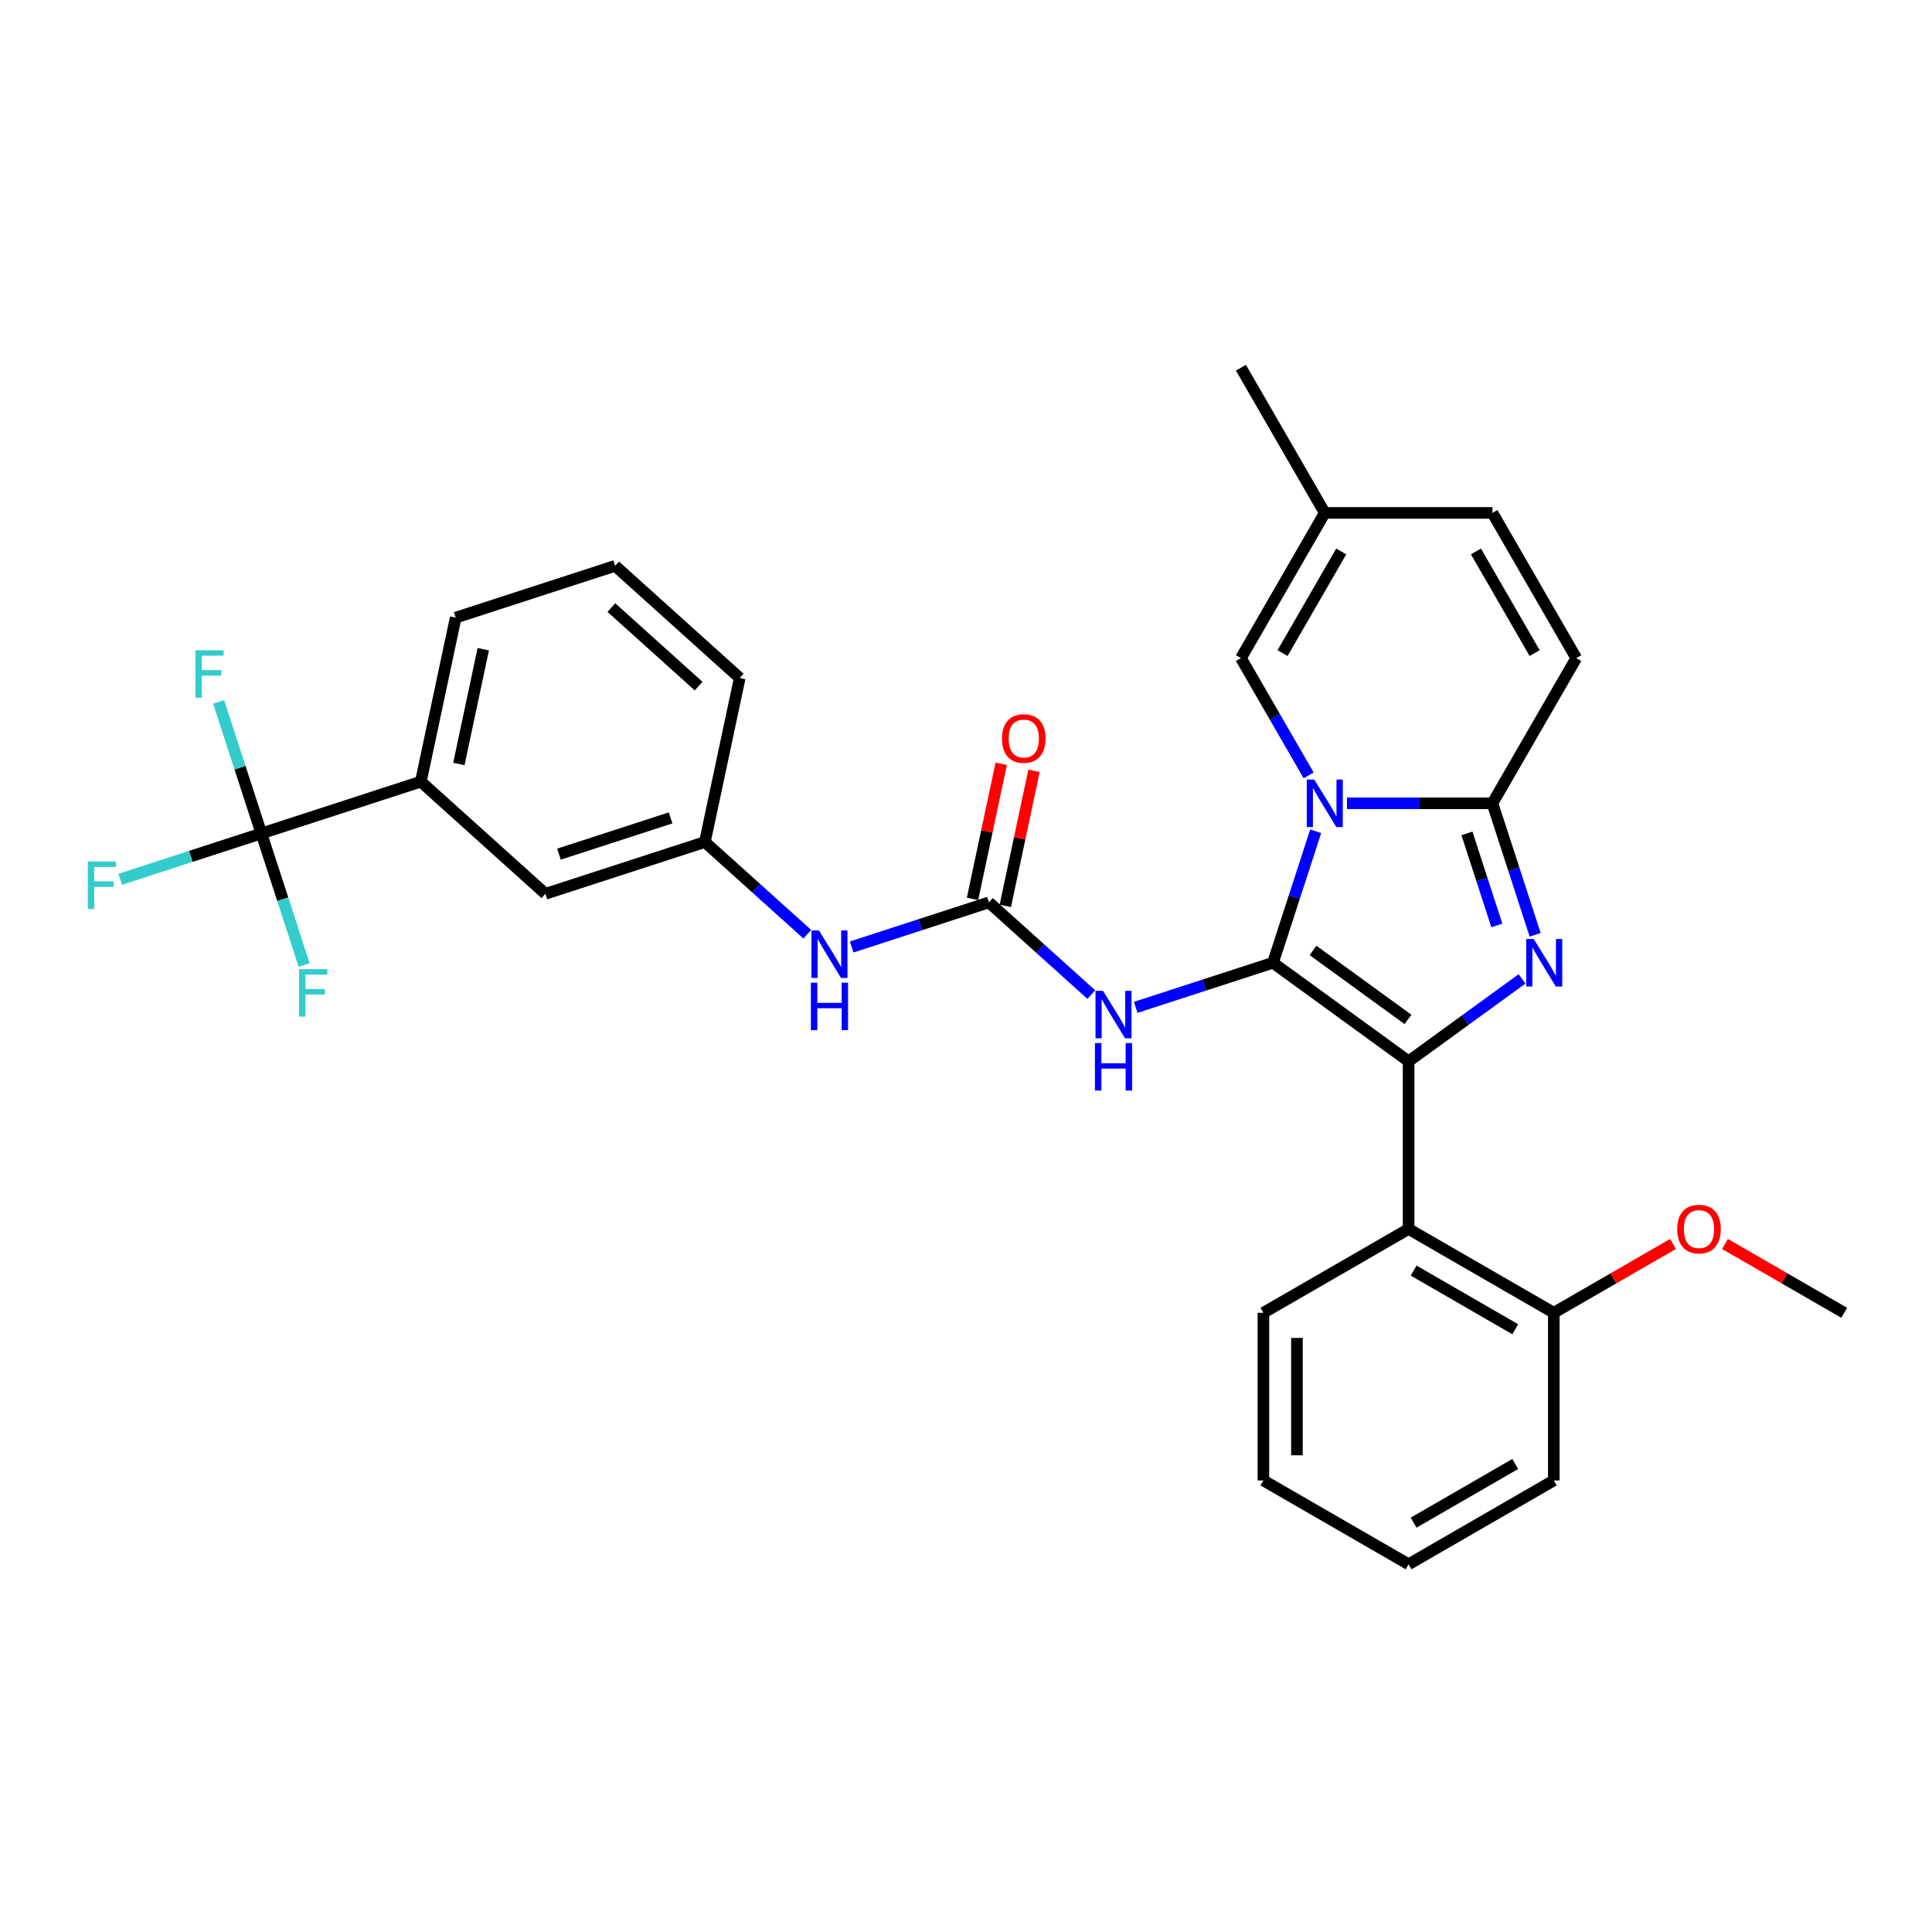 <?xml version='1.0' encoding='iso-8859-1'?>
<svg version='1.1' baseProfile='full'
              xmlns='http://www.w3.org/2000/svg'
                      xmlns:rdkit='http://www.rdkit.org/xml'
                      xmlns:xlink='http://www.w3.org/1999/xlink'
                  xml:space='preserve'
width='1000px' height='1000px' viewBox='0 0 1000 1000'>
<!-- END OF HEADER -->
<rect style='opacity:1.0;fill:#FFFFFF;stroke:none' width='1000' height='1000' x='0' y='0'> </rect>
<path class='bond-0' d='M 564.863,514.794 L 538.363,490.933' style='fill:none;fill-rule:evenodd;stroke:#0000FF;stroke-width:6px;stroke-linecap:butt;stroke-linejoin:miter;stroke-opacity:1' />
<path class='bond-0' d='M 538.363,490.933 L 511.864,467.073' style='fill:none;fill-rule:evenodd;stroke:#000000;stroke-width:6px;stroke-linecap:butt;stroke-linejoin:miter;stroke-opacity:1' />
<path class='bond-1' d='M 587.842,521.406 L 623.363,509.864' style='fill:none;fill-rule:evenodd;stroke:#0000FF;stroke-width:6px;stroke-linecap:butt;stroke-linejoin:miter;stroke-opacity:1' />
<path class='bond-1' d='M 623.363,509.864 L 658.884,498.323' style='fill:none;fill-rule:evenodd;stroke:#000000;stroke-width:6px;stroke-linecap:butt;stroke-linejoin:miter;stroke-opacity:1' />
<path class='bond-2' d='M 217.824,404.573 L 235.866,319.691' style='fill:none;fill-rule:evenodd;stroke:#000000;stroke-width:6px;stroke-linecap:butt;stroke-linejoin:miter;stroke-opacity:1' />
<path class='bond-2' d='M 237.506,395.449 L 250.136,336.031' style='fill:none;fill-rule:evenodd;stroke:#000000;stroke-width:6px;stroke-linecap:butt;stroke-linejoin:miter;stroke-opacity:1' />
<path class='bond-3' d='M 217.824,404.573 L 282.312,462.639' style='fill:none;fill-rule:evenodd;stroke:#000000;stroke-width:6px;stroke-linecap:butt;stroke-linejoin:miter;stroke-opacity:1' />
<path class='bond-4' d='M 217.824,404.573 L 135.292,431.389' style='fill:none;fill-rule:evenodd;stroke:#000000;stroke-width:6px;stroke-linecap:butt;stroke-linejoin:miter;stroke-opacity:1' />
<path class='bond-5' d='M 520.352,468.877 L 527.781,433.925' style='fill:none;fill-rule:evenodd;stroke:#000000;stroke-width:6px;stroke-linecap:butt;stroke-linejoin:miter;stroke-opacity:1' />
<path class='bond-5' d='M 527.781,433.925 L 535.21,398.973' style='fill:none;fill-rule:evenodd;stroke:#FF0000;stroke-width:6px;stroke-linecap:butt;stroke-linejoin:miter;stroke-opacity:1' />
<path class='bond-5' d='M 503.375,465.269 L 510.805,430.317' style='fill:none;fill-rule:evenodd;stroke:#000000;stroke-width:6px;stroke-linecap:butt;stroke-linejoin:miter;stroke-opacity:1' />
<path class='bond-5' d='M 510.805,430.317 L 518.234,395.365' style='fill:none;fill-rule:evenodd;stroke:#FF0000;stroke-width:6px;stroke-linecap:butt;stroke-linejoin:miter;stroke-opacity:1' />
<path class='bond-6' d='M 511.864,467.073 L 476.343,478.614' style='fill:none;fill-rule:evenodd;stroke:#000000;stroke-width:6px;stroke-linecap:butt;stroke-linejoin:miter;stroke-opacity:1' />
<path class='bond-6' d='M 476.343,478.614 L 440.822,490.156' style='fill:none;fill-rule:evenodd;stroke:#0000FF;stroke-width:6px;stroke-linecap:butt;stroke-linejoin:miter;stroke-opacity:1' />
<path class='bond-7' d='M 417.843,483.544 L 391.343,459.683' style='fill:none;fill-rule:evenodd;stroke:#0000FF;stroke-width:6px;stroke-linecap:butt;stroke-linejoin:miter;stroke-opacity:1' />
<path class='bond-7' d='M 391.343,459.683 L 364.844,435.823' style='fill:none;fill-rule:evenodd;stroke:#000000;stroke-width:6px;stroke-linecap:butt;stroke-linejoin:miter;stroke-opacity:1' />
<path class='bond-8' d='M 235.866,319.691 L 318.397,292.875' style='fill:none;fill-rule:evenodd;stroke:#000000;stroke-width:6px;stroke-linecap:butt;stroke-linejoin:miter;stroke-opacity:1' />
<path class='bond-9' d='M 794.596,483.866 L 783.537,449.829' style='fill:none;fill-rule:evenodd;stroke:#0000FF;stroke-width:6px;stroke-linecap:butt;stroke-linejoin:miter;stroke-opacity:1' />
<path class='bond-9' d='M 783.537,449.829 L 772.478,415.792' style='fill:none;fill-rule:evenodd;stroke:#000000;stroke-width:6px;stroke-linecap:butt;stroke-linejoin:miter;stroke-opacity:1' />
<path class='bond-9' d='M 774.772,479.018 L 767.031,455.192' style='fill:none;fill-rule:evenodd;stroke:#0000FF;stroke-width:6px;stroke-linecap:butt;stroke-linejoin:miter;stroke-opacity:1' />
<path class='bond-9' d='M 767.031,455.192 L 759.289,431.366' style='fill:none;fill-rule:evenodd;stroke:#000000;stroke-width:6px;stroke-linecap:butt;stroke-linejoin:miter;stroke-opacity:1' />
<path class='bond-10' d='M 787.804,506.67 L 758.447,528' style='fill:none;fill-rule:evenodd;stroke:#0000FF;stroke-width:6px;stroke-linecap:butt;stroke-linejoin:miter;stroke-opacity:1' />
<path class='bond-10' d='M 758.447,528 L 729.089,549.33' style='fill:none;fill-rule:evenodd;stroke:#000000;stroke-width:6px;stroke-linecap:butt;stroke-linejoin:miter;stroke-opacity:1' />
<path class='bond-11' d='M 658.884,498.323 L 669.943,464.286' style='fill:none;fill-rule:evenodd;stroke:#000000;stroke-width:6px;stroke-linecap:butt;stroke-linejoin:miter;stroke-opacity:1' />
<path class='bond-11' d='M 669.943,464.286 L 681.002,430.249' style='fill:none;fill-rule:evenodd;stroke:#0000FF;stroke-width:6px;stroke-linecap:butt;stroke-linejoin:miter;stroke-opacity:1' />
<path class='bond-12' d='M 658.884,498.323 L 729.089,549.33' style='fill:none;fill-rule:evenodd;stroke:#000000;stroke-width:6px;stroke-linecap:butt;stroke-linejoin:miter;stroke-opacity:1' />
<path class='bond-12' d='M 679.616,491.933 L 728.759,527.638' style='fill:none;fill-rule:evenodd;stroke:#000000;stroke-width:6px;stroke-linecap:butt;stroke-linejoin:miter;stroke-opacity:1' />
<path class='bond-13' d='M 729.089,549.33 L 729.089,636.108' style='fill:none;fill-rule:evenodd;stroke:#000000;stroke-width:6px;stroke-linecap:butt;stroke-linejoin:miter;stroke-opacity:1' />
<path class='bond-14' d='M 642.31,190.335 L 685.7,265.487' style='fill:none;fill-rule:evenodd;stroke:#000000;stroke-width:6px;stroke-linecap:butt;stroke-linejoin:miter;stroke-opacity:1' />
<path class='bond-15' d='M 697.189,415.792 L 734.833,415.792' style='fill:none;fill-rule:evenodd;stroke:#0000FF;stroke-width:6px;stroke-linecap:butt;stroke-linejoin:miter;stroke-opacity:1' />
<path class='bond-15' d='M 734.833,415.792 L 772.478,415.792' style='fill:none;fill-rule:evenodd;stroke:#000000;stroke-width:6px;stroke-linecap:butt;stroke-linejoin:miter;stroke-opacity:1' />
<path class='bond-16' d='M 677.353,401.335 L 659.831,370.987' style='fill:none;fill-rule:evenodd;stroke:#0000FF;stroke-width:6px;stroke-linecap:butt;stroke-linejoin:miter;stroke-opacity:1' />
<path class='bond-16' d='M 659.831,370.987 L 642.31,340.64' style='fill:none;fill-rule:evenodd;stroke:#000000;stroke-width:6px;stroke-linecap:butt;stroke-linejoin:miter;stroke-opacity:1' />
<path class='bond-17' d='M 772.478,415.792 L 815.867,340.64' style='fill:none;fill-rule:evenodd;stroke:#000000;stroke-width:6px;stroke-linecap:butt;stroke-linejoin:miter;stroke-opacity:1' />
<path class='bond-18' d='M 815.867,340.64 L 772.478,265.487' style='fill:none;fill-rule:evenodd;stroke:#000000;stroke-width:6px;stroke-linecap:butt;stroke-linejoin:miter;stroke-opacity:1' />
<path class='bond-18' d='M 794.328,338.045 L 763.956,285.438' style='fill:none;fill-rule:evenodd;stroke:#000000;stroke-width:6px;stroke-linecap:butt;stroke-linejoin:miter;stroke-opacity:1' />
<path class='bond-19' d='M 772.478,265.487 L 685.7,265.487' style='fill:none;fill-rule:evenodd;stroke:#000000;stroke-width:6px;stroke-linecap:butt;stroke-linejoin:miter;stroke-opacity:1' />
<path class='bond-20' d='M 685.7,265.487 L 642.31,340.64' style='fill:none;fill-rule:evenodd;stroke:#000000;stroke-width:6px;stroke-linecap:butt;stroke-linejoin:miter;stroke-opacity:1' />
<path class='bond-20' d='M 694.222,285.438 L 663.849,338.045' style='fill:none;fill-rule:evenodd;stroke:#000000;stroke-width:6px;stroke-linecap:butt;stroke-linejoin:miter;stroke-opacity:1' />
<path class='bond-21' d='M 804.241,766.276 L 729.089,809.665' style='fill:none;fill-rule:evenodd;stroke:#000000;stroke-width:6px;stroke-linecap:butt;stroke-linejoin:miter;stroke-opacity:1' />
<path class='bond-21' d='M 784.29,757.754 L 731.684,788.126' style='fill:none;fill-rule:evenodd;stroke:#000000;stroke-width:6px;stroke-linecap:butt;stroke-linejoin:miter;stroke-opacity:1' />
<path class='bond-22' d='M 804.241,766.276 L 804.241,679.497' style='fill:none;fill-rule:evenodd;stroke:#000000;stroke-width:6px;stroke-linecap:butt;stroke-linejoin:miter;stroke-opacity:1' />
<path class='bond-23' d='M 729.089,809.665 L 653.936,766.276' style='fill:none;fill-rule:evenodd;stroke:#000000;stroke-width:6px;stroke-linecap:butt;stroke-linejoin:miter;stroke-opacity:1' />
<path class='bond-24' d='M 653.936,766.276 L 653.936,679.497' style='fill:none;fill-rule:evenodd;stroke:#000000;stroke-width:6px;stroke-linecap:butt;stroke-linejoin:miter;stroke-opacity:1' />
<path class='bond-24' d='M 671.292,753.259 L 671.292,692.514' style='fill:none;fill-rule:evenodd;stroke:#000000;stroke-width:6px;stroke-linecap:butt;stroke-linejoin:miter;stroke-opacity:1' />
<path class='bond-25' d='M 653.936,679.497 L 729.089,636.108' style='fill:none;fill-rule:evenodd;stroke:#000000;stroke-width:6px;stroke-linecap:butt;stroke-linejoin:miter;stroke-opacity:1' />
<path class='bond-26' d='M 729.089,636.108 L 804.241,679.497' style='fill:none;fill-rule:evenodd;stroke:#000000;stroke-width:6px;stroke-linecap:butt;stroke-linejoin:miter;stroke-opacity:1' />
<path class='bond-26' d='M 731.684,657.647 L 784.29,688.02' style='fill:none;fill-rule:evenodd;stroke:#000000;stroke-width:6px;stroke-linecap:butt;stroke-linejoin:miter;stroke-opacity:1' />
<path class='bond-27' d='M 804.241,679.497 L 835.092,661.686' style='fill:none;fill-rule:evenodd;stroke:#000000;stroke-width:6px;stroke-linecap:butt;stroke-linejoin:miter;stroke-opacity:1' />
<path class='bond-27' d='M 835.092,661.686 L 865.943,643.874' style='fill:none;fill-rule:evenodd;stroke:#FF0000;stroke-width:6px;stroke-linecap:butt;stroke-linejoin:miter;stroke-opacity:1' />
<path class='bond-28' d='M 892.844,643.874 L 923.695,661.686' style='fill:none;fill-rule:evenodd;stroke:#FF0000;stroke-width:6px;stroke-linecap:butt;stroke-linejoin:miter;stroke-opacity:1' />
<path class='bond-28' d='M 923.695,661.686 L 954.545,679.497' style='fill:none;fill-rule:evenodd;stroke:#000000;stroke-width:6px;stroke-linecap:butt;stroke-linejoin:miter;stroke-opacity:1' />
<path class='bond-29' d='M 318.397,292.875 L 382.886,350.941' style='fill:none;fill-rule:evenodd;stroke:#000000;stroke-width:6px;stroke-linecap:butt;stroke-linejoin:miter;stroke-opacity:1' />
<path class='bond-29' d='M 316.457,314.482 L 361.599,355.129' style='fill:none;fill-rule:evenodd;stroke:#000000;stroke-width:6px;stroke-linecap:butt;stroke-linejoin:miter;stroke-opacity:1' />
<path class='bond-30' d='M 382.886,350.941 L 364.844,435.823' style='fill:none;fill-rule:evenodd;stroke:#000000;stroke-width:6px;stroke-linecap:butt;stroke-linejoin:miter;stroke-opacity:1' />
<path class='bond-31' d='M 364.844,435.823 L 282.312,462.639' style='fill:none;fill-rule:evenodd;stroke:#000000;stroke-width:6px;stroke-linecap:butt;stroke-linejoin:miter;stroke-opacity:1' />
<path class='bond-31' d='M 347.101,423.339 L 289.329,442.11' style='fill:none;fill-rule:evenodd;stroke:#000000;stroke-width:6px;stroke-linecap:butt;stroke-linejoin:miter;stroke-opacity:1' />
<path class='bond-32' d='M 135.292,431.389 L 98.765,443.257' style='fill:none;fill-rule:evenodd;stroke:#000000;stroke-width:6px;stroke-linecap:butt;stroke-linejoin:miter;stroke-opacity:1' />
<path class='bond-32' d='M 98.765,443.257 L 62.237,455.126' style='fill:none;fill-rule:evenodd;stroke:#33CCCC;stroke-width:6px;stroke-linecap:butt;stroke-linejoin:miter;stroke-opacity:1' />
<path class='bond-33' d='M 135.292,431.389 L 124.233,397.352' style='fill:none;fill-rule:evenodd;stroke:#000000;stroke-width:6px;stroke-linecap:butt;stroke-linejoin:miter;stroke-opacity:1' />
<path class='bond-33' d='M 124.233,397.352 L 113.174,363.315' style='fill:none;fill-rule:evenodd;stroke:#33CCCC;stroke-width:6px;stroke-linecap:butt;stroke-linejoin:miter;stroke-opacity:1' />
<path class='bond-34' d='M 135.292,431.389 L 146.352,465.426' style='fill:none;fill-rule:evenodd;stroke:#000000;stroke-width:6px;stroke-linecap:butt;stroke-linejoin:miter;stroke-opacity:1' />
<path class='bond-34' d='M 146.352,465.426 L 157.411,499.463' style='fill:none;fill-rule:evenodd;stroke:#33CCCC;stroke-width:6px;stroke-linecap:butt;stroke-linejoin:miter;stroke-opacity:1' />
<path  class='atom-0' d='M 570.92 512.851
L 578.973 525.868
Q 579.771 527.152, 581.056 529.478
Q 582.34 531.803, 582.41 531.942
L 582.41 512.851
L 585.672 512.851
L 585.672 537.427
L 582.305 537.427
L 573.662 523.195
Q 572.656 521.529, 571.58 519.62
Q 570.538 517.711, 570.226 517.121
L 570.226 537.427
L 567.032 537.427
L 567.032 512.851
L 570.92 512.851
' fill='#0000FF'/>
<path  class='atom-0' d='M 566.737 539.884
L 570.07 539.884
L 570.07 550.332
L 582.635 550.332
L 582.635 539.884
L 585.967 539.884
L 585.967 564.46
L 582.635 564.46
L 582.635 553.109
L 570.07 553.109
L 570.07 564.46
L 566.737 564.46
L 566.737 539.884
' fill='#0000FF'/>
<path  class='atom-3' d='M 518.625 382.26
Q 518.625 376.359, 521.54 373.062
Q 524.456 369.764, 529.906 369.764
Q 535.355 369.764, 538.271 373.062
Q 541.187 376.359, 541.187 382.26
Q 541.187 388.231, 538.236 391.632
Q 535.286 394.999, 529.906 394.999
Q 524.491 394.999, 521.54 391.632
Q 518.625 388.265, 518.625 382.26
M 529.906 392.222
Q 533.655 392.222, 535.668 389.723
Q 537.716 387.189, 537.716 382.26
Q 537.716 377.435, 535.668 375.006
Q 533.655 372.541, 529.906 372.541
Q 526.157 372.541, 524.109 374.971
Q 522.096 377.401, 522.096 382.26
Q 522.096 387.224, 524.109 389.723
Q 526.157 392.222, 529.906 392.222
' fill='#FF0000'/>
<path  class='atom-4' d='M 423.9 481.601
L 431.953 494.618
Q 432.751 495.902, 434.036 498.228
Q 435.32 500.553, 435.39 500.692
L 435.39 481.601
L 438.652 481.601
L 438.652 506.177
L 435.285 506.177
L 426.642 491.945
Q 425.636 490.279, 424.56 488.37
Q 423.518 486.461, 423.206 485.87
L 423.206 506.177
L 420.012 506.177
L 420.012 481.601
L 423.9 481.601
' fill='#0000FF'/>
<path  class='atom-4' d='M 419.717 508.634
L 423.05 508.634
L 423.05 519.082
L 435.615 519.082
L 435.615 508.634
L 438.947 508.634
L 438.947 533.21
L 435.615 533.21
L 435.615 521.859
L 423.05 521.859
L 423.05 533.21
L 419.717 533.21
L 419.717 508.634
' fill='#0000FF'/>
<path  class='atom-6' d='M 793.862 486.035
L 801.915 499.052
Q 802.713 500.336, 803.997 502.662
Q 805.282 504.987, 805.351 505.126
L 805.351 486.035
L 808.614 486.035
L 808.614 510.611
L 805.247 510.611
L 796.604 496.379
Q 795.597 494.713, 794.521 492.804
Q 793.48 490.895, 793.167 490.305
L 793.167 510.611
L 789.974 510.611
L 789.974 486.035
L 793.862 486.035
' fill='#0000FF'/>
<path  class='atom-10' d='M 680.267 403.504
L 688.32 416.521
Q 689.119 417.805, 690.403 420.131
Q 691.687 422.456, 691.757 422.595
L 691.757 403.504
L 695.02 403.504
L 695.02 428.08
L 691.653 428.08
L 683.009 413.848
Q 682.003 412.182, 680.927 410.273
Q 679.885 408.364, 679.573 407.773
L 679.573 428.08
L 676.38 428.08
L 676.38 403.504
L 680.267 403.504
' fill='#0000FF'/>
<path  class='atom-22' d='M 868.112 636.178
Q 868.112 630.277, 871.028 626.979
Q 873.944 623.682, 879.393 623.682
Q 884.843 623.682, 887.759 626.979
Q 890.674 630.277, 890.674 636.178
Q 890.674 642.148, 887.724 645.55
Q 884.773 648.917, 879.393 648.917
Q 873.978 648.917, 871.028 645.55
Q 868.112 642.183, 868.112 636.178
M 879.393 646.14
Q 883.142 646.14, 885.155 643.641
Q 887.203 641.107, 887.203 636.178
Q 887.203 631.353, 885.155 628.923
Q 883.142 626.459, 879.393 626.459
Q 875.644 626.459, 873.596 628.888
Q 871.583 631.318, 871.583 636.178
Q 871.583 641.141, 873.596 643.641
Q 875.644 646.14, 879.393 646.14
' fill='#FF0000'/>
<path  class='atom-29' d='M 45.455 445.917
L 60.068 445.917
L 60.068 448.728
L 48.752 448.728
L 48.752 456.191
L 58.818 456.191
L 58.818 459.038
L 48.752 459.038
L 48.752 470.492
L 45.455 470.492
L 45.455 445.917
' fill='#33CCCC'/>
<path  class='atom-30' d='M 101.17 336.57
L 115.783 336.57
L 115.783 339.381
L 104.467 339.381
L 104.467 346.844
L 114.534 346.844
L 114.534 349.691
L 104.467 349.691
L 104.467 361.145
L 101.17 361.145
L 101.17 336.57
' fill='#33CCCC'/>
<path  class='atom-31' d='M 154.802 501.632
L 169.415 501.632
L 169.415 504.444
L 158.099 504.444
L 158.099 511.907
L 168.166 511.907
L 168.166 514.753
L 158.099 514.753
L 158.099 526.208
L 154.802 526.208
L 154.802 501.632
' fill='#33CCCC'/>
</svg>
